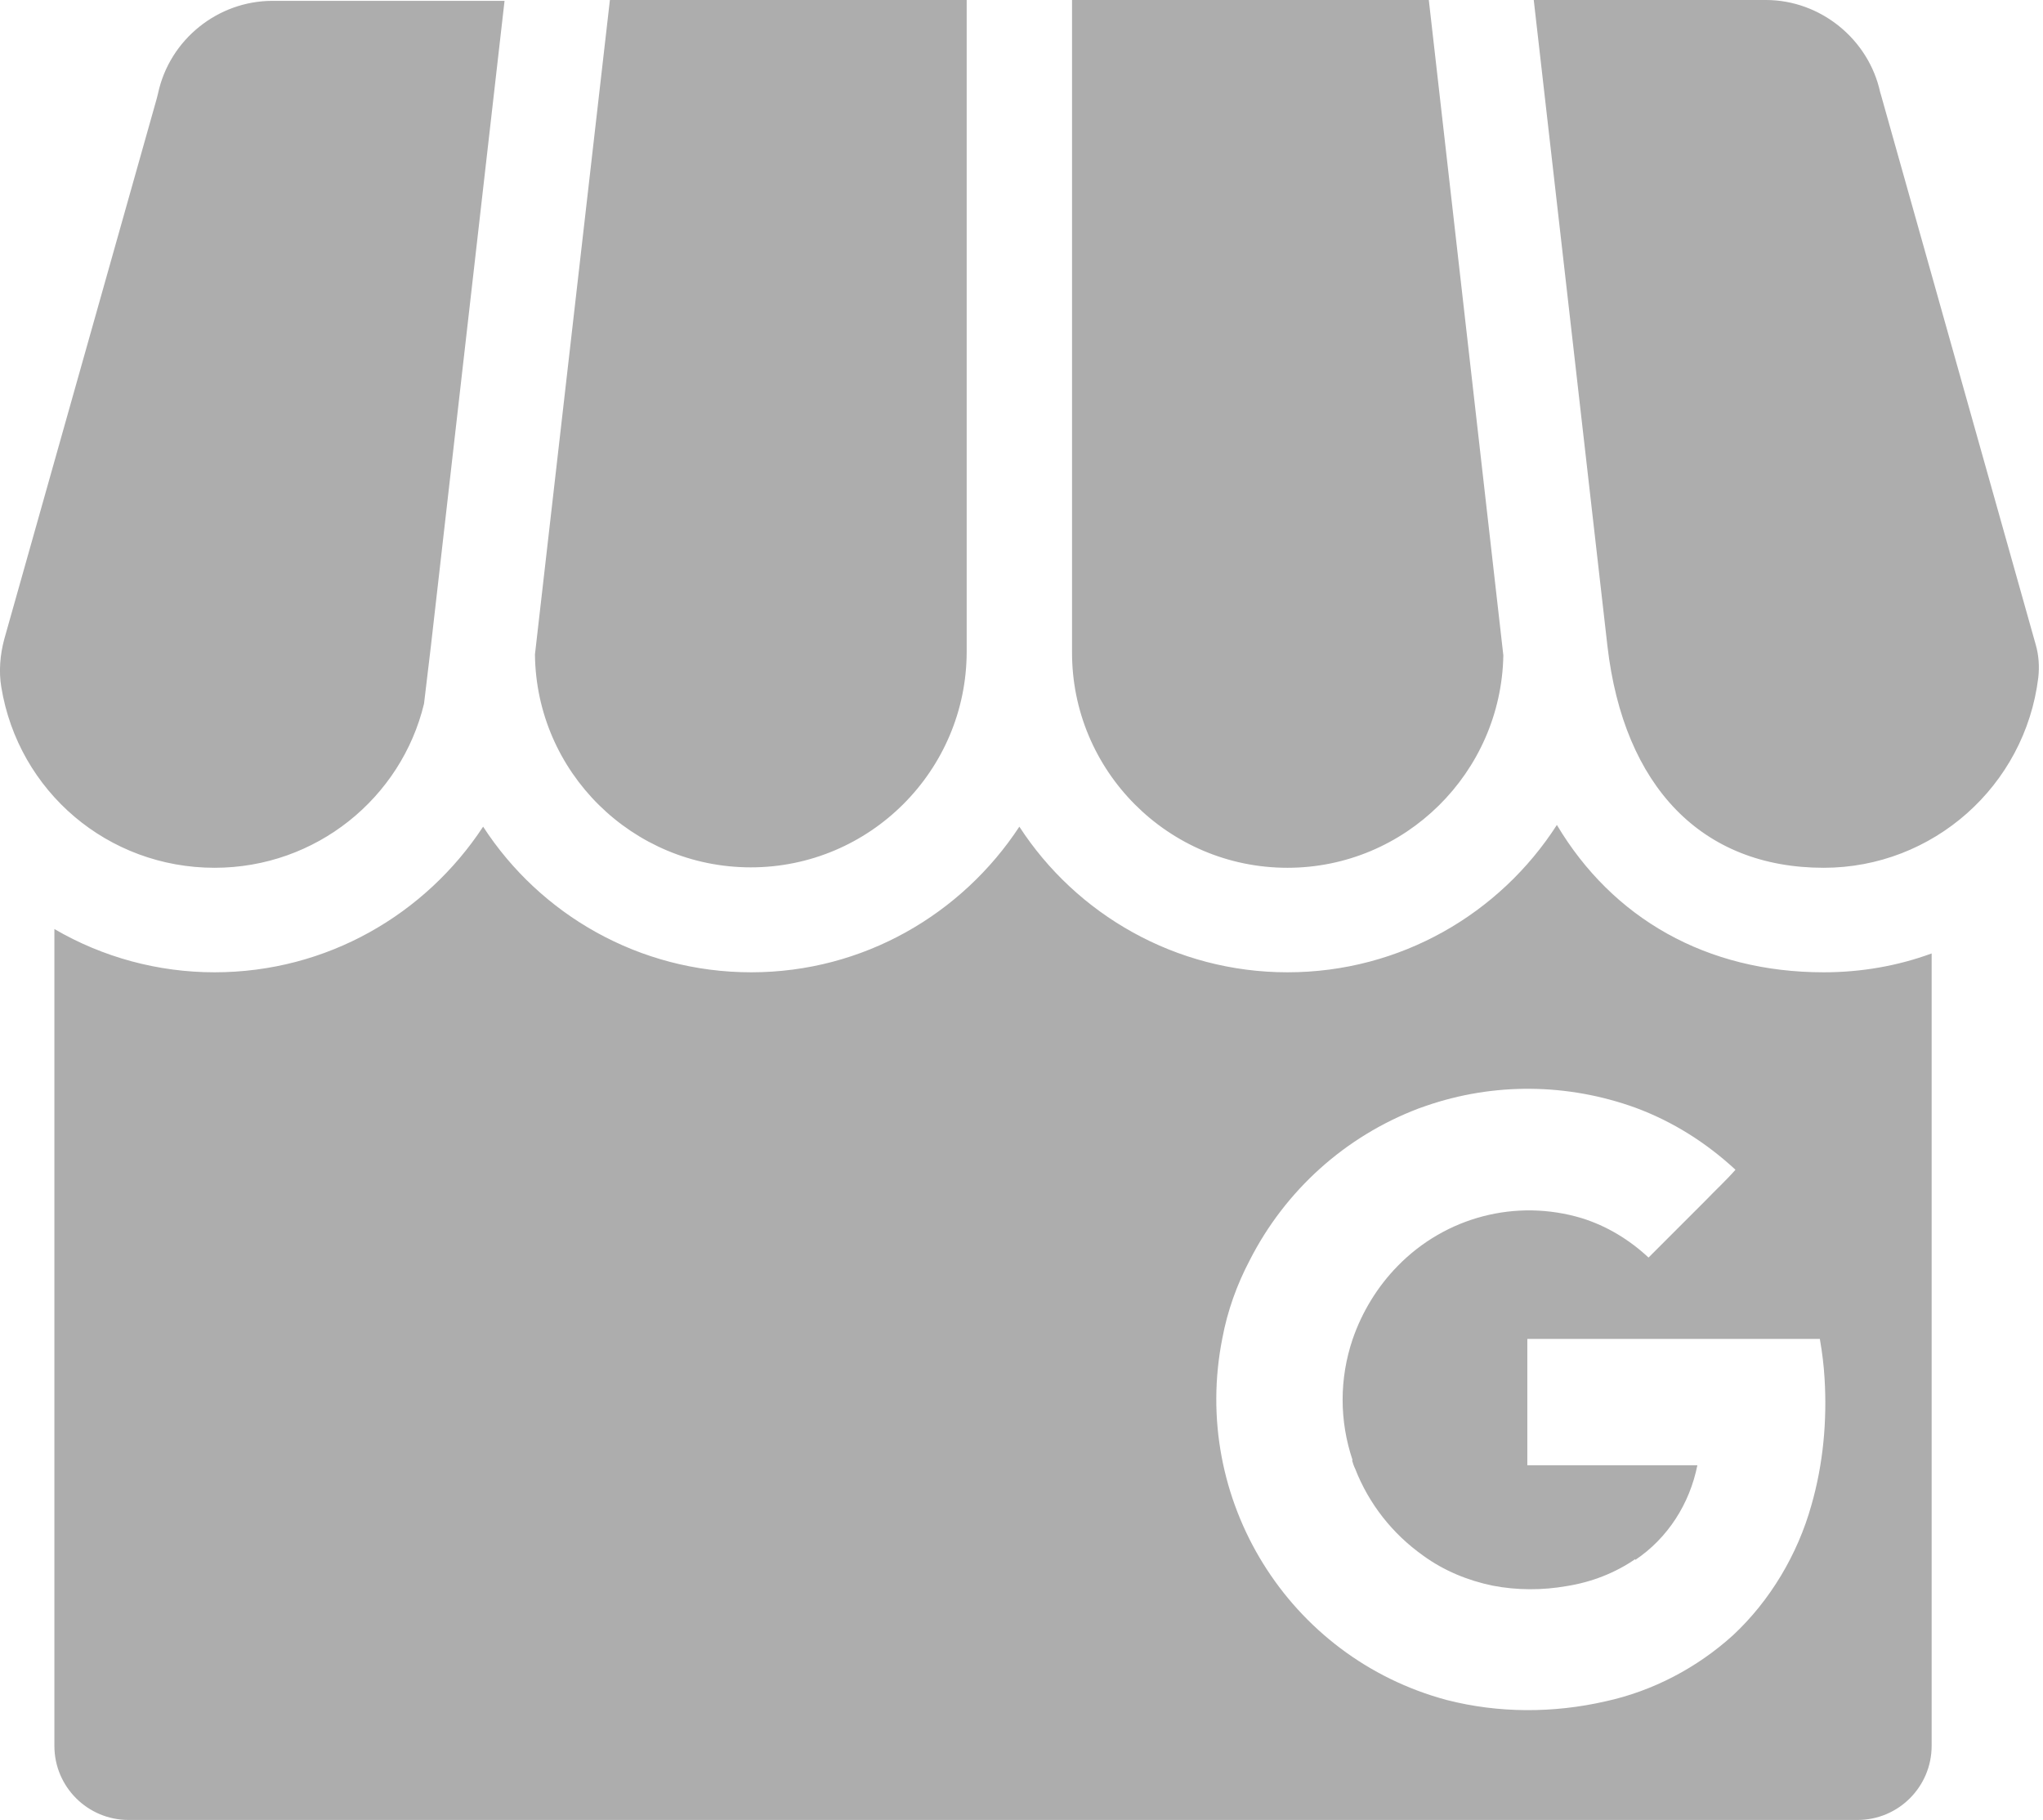 <?xml version="1.0" encoding="utf-8"?>
<!-- Generator: Adobe Illustrator 22.0.0, SVG Export Plug-In . SVG Version: 6.00 Build 0)  -->
<svg version="1.1" id="Layer_1" xmlns="http://www.w3.org/2000/svg" xmlns:xlink="http://www.w3.org/1999/xlink" x="0px" y="0px"
	 viewBox="0 0 477 425" style="enable-background:new 0 0 477 425;" xml:space="preserve">
<style type="text/css">
	.st0{fill:#ADADAD;}
</style>
<path class="st0" d="M124.9,152.8c0.3,27.5,22.8,49.7,50.4,49.7c27.8,0,50.4-22.6,50.4-50.4V0h-83.3L124.9,152.8z M50.1,202.6
	c23.7,0,43.6-16.3,48.9-38.3l1.6-13.4L117.8,0.2H63.6c-12.7,0-24,9-26.7,21.6L36.6,23L1,149.2c-1,3.7-1.3,7.6-0.7,11.2
	C4.3,184.8,25.2,202.6,50.1,202.6z M300.6,202.6c27.5,0,49.9-22.2,50.4-49.6L333.6,0h-83.3v152.2
	C250.2,179.9,272.7,202.6,300.6,202.6z M425.8,202.6c25.5,0,47-19.1,50.1-44.4c0.3-2.6,0.1-5.3-0.6-7.7L439.1,21.9l-0.1-0.3
	C436.3,9.1,425,0,412.3,0h-54.2l17.2,150.8C379.1,183.7,397.4,202.6,425.8,202.6z M425.8,227c-27.4,0-49.3-12.6-62.3-34.4
	C350.2,213.3,327,227,300.6,227c-26.1,0-49.3-13.5-62.6-34c-13.4,20.4-36.4,34-62.6,34s-49.3-13.5-62.6-34
	c-13.4,20.4-36.4,34-62.7,34c-13.2,0-26.1-3.5-37.4-10.1v190.7c0,9.6,7.8,17.3,17.3,17.3h403.7c9.6,0,17.3-7.8,17.3-17.3v-185
	C443.1,225.5,434.6,227,425.8,227z M422.9,351.5c-3.2,11.4-9.6,22.2-18.3,30.3c-8.4,7.6-18.7,13-29.7,15.4
	c-12.2,2.8-25,2.8-37.1-0.3c-37-9.9-59.9-46.9-52.4-84.5c1.2-6.4,3.4-12.5,6.4-18.2c8.3-16.3,22.3-28.9,39.4-35.4
	c0.6-0.2,1.1-0.4,1.7-0.6c15.9-5.5,33.1-5.3,48.9,0.4c8.7,3.2,16.6,8.2,23.4,14.5c-2.2,2.5-4.7,4.8-7,7.2l-13.3,13.3
	c-4.5-4.2-9.8-7.4-15.6-9.2c-15.3-4.6-31.8-0.3-43,11.2c-4.7,4.8-8.3,10.7-10.5,17.1c-3.1,9.2-3.1,19,0,28.2h-0.1v0.1
	c0.2,0.7,0.4,1.3,0.7,1.9c3.2,8.2,8.7,15.2,15.9,20.3c4.8,3.5,10.4,5.8,16.2,7c5.7,1.1,11.6,1.1,17.3,0.1c5.7-0.9,11.2-3,16-6.3v0.2
	c7.6-5.1,12.7-13.1,14.5-22.1h-39.7c0-9.6,0-20,0-29.5h68.3c0.6,3.5,0.9,6.1,1.1,9.2C426.6,331.7,425.7,341.8,422.9,351.5z"/>
</svg>
